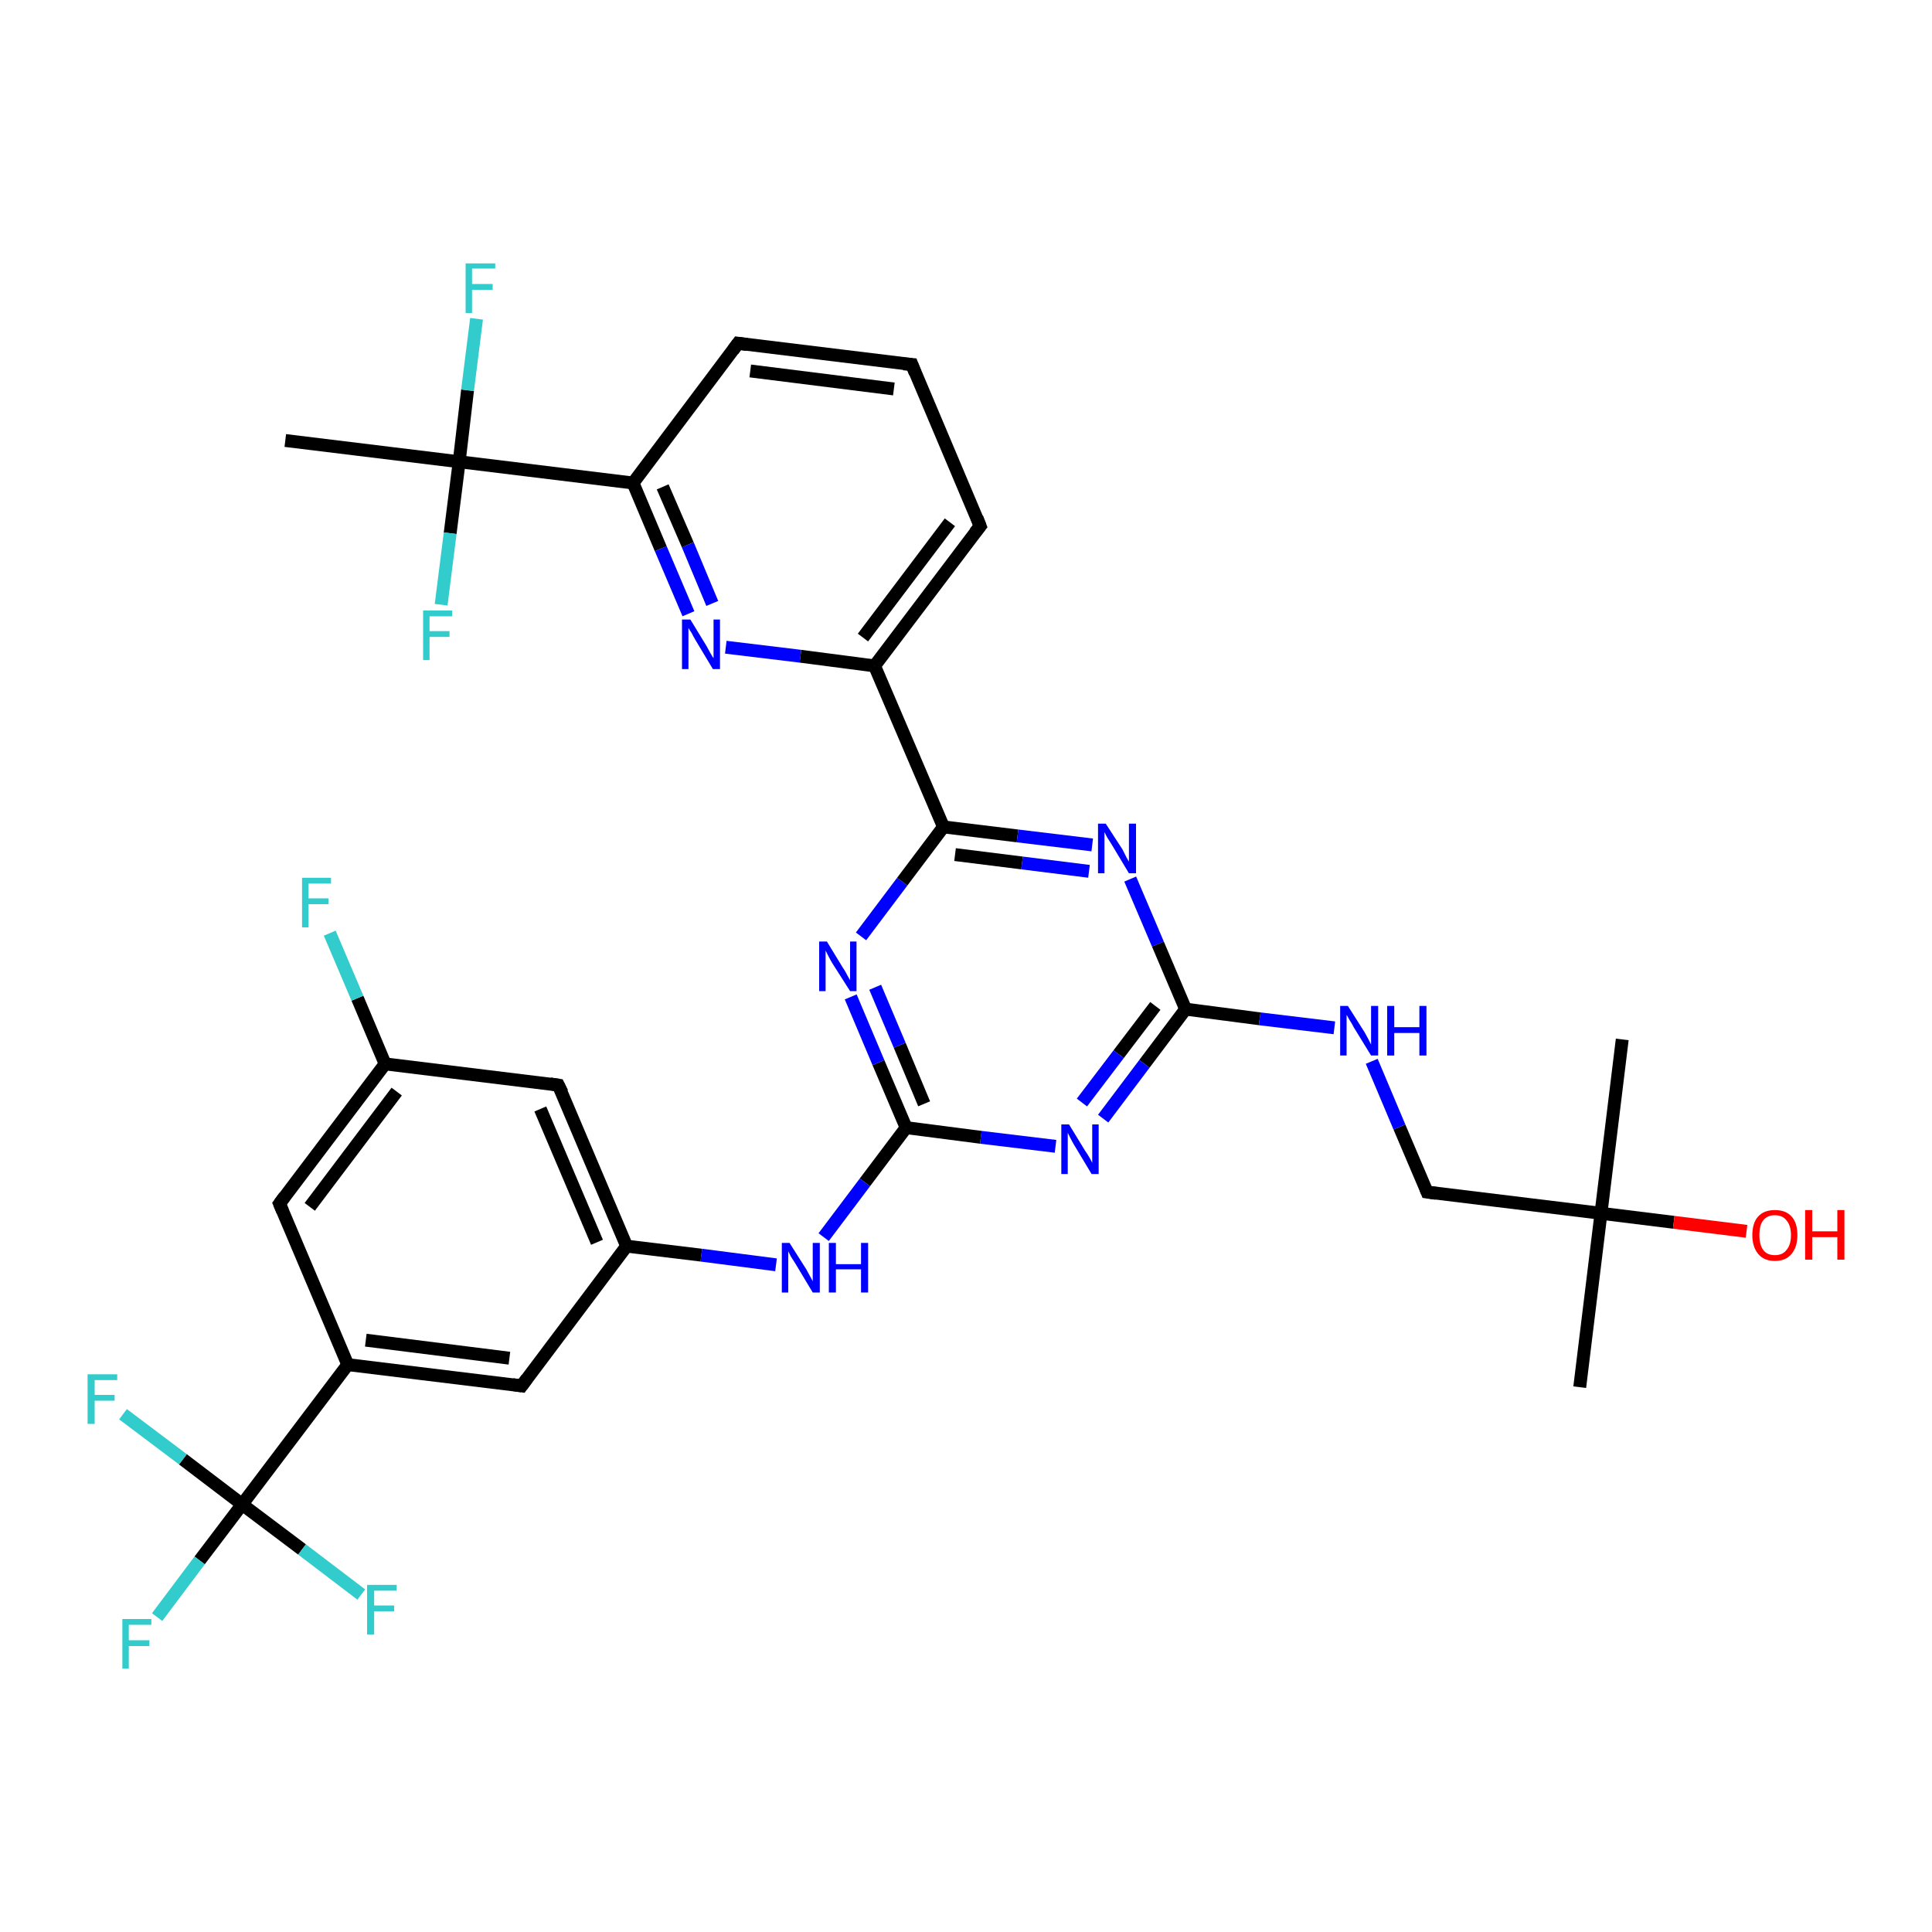 <?xml version='1.0' encoding='iso-8859-1'?>
<svg version='1.1' baseProfile='full'
              xmlns='http://www.w3.org/2000/svg'
                      xmlns:rdkit='http://www.rdkit.org/xml'
                      xmlns:xlink='http://www.w3.org/1999/xlink'
                  xml:space='preserve'
width='300px' height='300px' viewBox='0 0 300 300'>
<!-- END OF HEADER -->
<rect style='opacity:1.0;fill:#FFFFFF;stroke:none' width='300.0' height='300.0' x='0.0' y='0.0'> </rect>
<path class='bond-0 atom-0 atom-1' d='M 251.9,161.4 L 248.6,188.4' style='fill:none;fill-rule:evenodd;stroke:#000000;stroke-width:2.0px;stroke-linecap:butt;stroke-linejoin:miter;stroke-opacity:1' />
<path class='bond-1 atom-1 atom-2' d='M 248.6,188.4 L 245.3,215.4' style='fill:none;fill-rule:evenodd;stroke:#000000;stroke-width:2.0px;stroke-linecap:butt;stroke-linejoin:miter;stroke-opacity:1' />
<path class='bond-2 atom-1 atom-3' d='M 248.6,188.4 L 259.9,189.8' style='fill:none;fill-rule:evenodd;stroke:#000000;stroke-width:2.0px;stroke-linecap:butt;stroke-linejoin:miter;stroke-opacity:1' />
<path class='bond-2 atom-1 atom-3' d='M 259.9,189.8 L 271.2,191.2' style='fill:none;fill-rule:evenodd;stroke:#FF0000;stroke-width:2.0px;stroke-linecap:butt;stroke-linejoin:miter;stroke-opacity:1' />
<path class='bond-3 atom-1 atom-4' d='M 248.6,188.4 L 221.6,185.1' style='fill:none;fill-rule:evenodd;stroke:#000000;stroke-width:2.0px;stroke-linecap:butt;stroke-linejoin:miter;stroke-opacity:1' />
<path class='bond-4 atom-4 atom-5' d='M 221.6,185.1 L 217.3,175.0' style='fill:none;fill-rule:evenodd;stroke:#000000;stroke-width:2.0px;stroke-linecap:butt;stroke-linejoin:miter;stroke-opacity:1' />
<path class='bond-4 atom-4 atom-5' d='M 217.3,175.0 L 213.0,164.8' style='fill:none;fill-rule:evenodd;stroke:#0000FF;stroke-width:2.0px;stroke-linecap:butt;stroke-linejoin:miter;stroke-opacity:1' />
<path class='bond-5 atom-5 atom-6' d='M 207.2,159.6 L 195.6,158.2' style='fill:none;fill-rule:evenodd;stroke:#0000FF;stroke-width:2.0px;stroke-linecap:butt;stroke-linejoin:miter;stroke-opacity:1' />
<path class='bond-5 atom-5 atom-6' d='M 195.6,158.2 L 184.1,156.7' style='fill:none;fill-rule:evenodd;stroke:#000000;stroke-width:2.0px;stroke-linecap:butt;stroke-linejoin:miter;stroke-opacity:1' />
<path class='bond-6 atom-6 atom-7' d='M 184.1,156.7 L 177.7,165.2' style='fill:none;fill-rule:evenodd;stroke:#000000;stroke-width:2.0px;stroke-linecap:butt;stroke-linejoin:miter;stroke-opacity:1' />
<path class='bond-6 atom-6 atom-7' d='M 177.7,165.2 L 171.3,173.7' style='fill:none;fill-rule:evenodd;stroke:#0000FF;stroke-width:2.0px;stroke-linecap:butt;stroke-linejoin:miter;stroke-opacity:1' />
<path class='bond-6 atom-6 atom-7' d='M 179.4,156.2 L 173.7,163.7' style='fill:none;fill-rule:evenodd;stroke:#000000;stroke-width:2.0px;stroke-linecap:butt;stroke-linejoin:miter;stroke-opacity:1' />
<path class='bond-6 atom-6 atom-7' d='M 173.7,163.7 L 168.0,171.2' style='fill:none;fill-rule:evenodd;stroke:#0000FF;stroke-width:2.0px;stroke-linecap:butt;stroke-linejoin:miter;stroke-opacity:1' />
<path class='bond-7 atom-7 atom-8' d='M 163.9,178.0 L 152.3,176.6' style='fill:none;fill-rule:evenodd;stroke:#0000FF;stroke-width:2.0px;stroke-linecap:butt;stroke-linejoin:miter;stroke-opacity:1' />
<path class='bond-7 atom-7 atom-8' d='M 152.3,176.6 L 140.7,175.1' style='fill:none;fill-rule:evenodd;stroke:#000000;stroke-width:2.0px;stroke-linecap:butt;stroke-linejoin:miter;stroke-opacity:1' />
<path class='bond-8 atom-8 atom-9' d='M 140.7,175.1 L 134.3,183.6' style='fill:none;fill-rule:evenodd;stroke:#000000;stroke-width:2.0px;stroke-linecap:butt;stroke-linejoin:miter;stroke-opacity:1' />
<path class='bond-8 atom-8 atom-9' d='M 134.3,183.6 L 127.9,192.1' style='fill:none;fill-rule:evenodd;stroke:#0000FF;stroke-width:2.0px;stroke-linecap:butt;stroke-linejoin:miter;stroke-opacity:1' />
<path class='bond-9 atom-9 atom-10' d='M 120.5,196.4 L 108.9,194.9' style='fill:none;fill-rule:evenodd;stroke:#0000FF;stroke-width:2.0px;stroke-linecap:butt;stroke-linejoin:miter;stroke-opacity:1' />
<path class='bond-9 atom-9 atom-10' d='M 108.9,194.9 L 97.3,193.5' style='fill:none;fill-rule:evenodd;stroke:#000000;stroke-width:2.0px;stroke-linecap:butt;stroke-linejoin:miter;stroke-opacity:1' />
<path class='bond-10 atom-10 atom-11' d='M 97.3,193.5 L 86.7,168.5' style='fill:none;fill-rule:evenodd;stroke:#000000;stroke-width:2.0px;stroke-linecap:butt;stroke-linejoin:miter;stroke-opacity:1' />
<path class='bond-10 atom-10 atom-11' d='M 92.7,192.9 L 83.9,172.2' style='fill:none;fill-rule:evenodd;stroke:#000000;stroke-width:2.0px;stroke-linecap:butt;stroke-linejoin:miter;stroke-opacity:1' />
<path class='bond-11 atom-11 atom-12' d='M 86.7,168.5 L 59.8,165.2' style='fill:none;fill-rule:evenodd;stroke:#000000;stroke-width:2.0px;stroke-linecap:butt;stroke-linejoin:miter;stroke-opacity:1' />
<path class='bond-12 atom-12 atom-13' d='M 59.8,165.2 L 55.5,155.0' style='fill:none;fill-rule:evenodd;stroke:#000000;stroke-width:2.0px;stroke-linecap:butt;stroke-linejoin:miter;stroke-opacity:1' />
<path class='bond-12 atom-12 atom-13' d='M 55.5,155.0 L 51.2,144.9' style='fill:none;fill-rule:evenodd;stroke:#33CCCC;stroke-width:2.0px;stroke-linecap:butt;stroke-linejoin:miter;stroke-opacity:1' />
<path class='bond-13 atom-12 atom-14' d='M 59.8,165.2 L 43.4,186.9' style='fill:none;fill-rule:evenodd;stroke:#000000;stroke-width:2.0px;stroke-linecap:butt;stroke-linejoin:miter;stroke-opacity:1' />
<path class='bond-13 atom-12 atom-14' d='M 61.6,169.5 L 48.1,187.4' style='fill:none;fill-rule:evenodd;stroke:#000000;stroke-width:2.0px;stroke-linecap:butt;stroke-linejoin:miter;stroke-opacity:1' />
<path class='bond-14 atom-14 atom-15' d='M 43.4,186.9 L 54.0,211.9' style='fill:none;fill-rule:evenodd;stroke:#000000;stroke-width:2.0px;stroke-linecap:butt;stroke-linejoin:miter;stroke-opacity:1' />
<path class='bond-15 atom-15 atom-16' d='M 54.0,211.9 L 81.0,215.2' style='fill:none;fill-rule:evenodd;stroke:#000000;stroke-width:2.0px;stroke-linecap:butt;stroke-linejoin:miter;stroke-opacity:1' />
<path class='bond-15 atom-15 atom-16' d='M 56.8,208.1 L 79.1,210.9' style='fill:none;fill-rule:evenodd;stroke:#000000;stroke-width:2.0px;stroke-linecap:butt;stroke-linejoin:miter;stroke-opacity:1' />
<path class='bond-16 atom-15 atom-17' d='M 54.0,211.9 L 37.6,233.6' style='fill:none;fill-rule:evenodd;stroke:#000000;stroke-width:2.0px;stroke-linecap:butt;stroke-linejoin:miter;stroke-opacity:1' />
<path class='bond-17 atom-17 atom-18' d='M 37.6,233.6 L 31.0,242.3' style='fill:none;fill-rule:evenodd;stroke:#000000;stroke-width:2.0px;stroke-linecap:butt;stroke-linejoin:miter;stroke-opacity:1' />
<path class='bond-17 atom-17 atom-18' d='M 31.0,242.3 L 24.4,251.1' style='fill:none;fill-rule:evenodd;stroke:#33CCCC;stroke-width:2.0px;stroke-linecap:butt;stroke-linejoin:miter;stroke-opacity:1' />
<path class='bond-18 atom-17 atom-19' d='M 37.6,233.6 L 28.4,226.6' style='fill:none;fill-rule:evenodd;stroke:#000000;stroke-width:2.0px;stroke-linecap:butt;stroke-linejoin:miter;stroke-opacity:1' />
<path class='bond-18 atom-17 atom-19' d='M 28.4,226.6 L 19.1,219.6' style='fill:none;fill-rule:evenodd;stroke:#33CCCC;stroke-width:2.0px;stroke-linecap:butt;stroke-linejoin:miter;stroke-opacity:1' />
<path class='bond-19 atom-17 atom-20' d='M 37.6,233.6 L 46.9,240.6' style='fill:none;fill-rule:evenodd;stroke:#000000;stroke-width:2.0px;stroke-linecap:butt;stroke-linejoin:miter;stroke-opacity:1' />
<path class='bond-19 atom-17 atom-20' d='M 46.9,240.6 L 56.1,247.6' style='fill:none;fill-rule:evenodd;stroke:#33CCCC;stroke-width:2.0px;stroke-linecap:butt;stroke-linejoin:miter;stroke-opacity:1' />
<path class='bond-20 atom-8 atom-21' d='M 140.7,175.1 L 136.4,165.0' style='fill:none;fill-rule:evenodd;stroke:#000000;stroke-width:2.0px;stroke-linecap:butt;stroke-linejoin:miter;stroke-opacity:1' />
<path class='bond-20 atom-8 atom-21' d='M 136.4,165.0 L 132.1,154.8' style='fill:none;fill-rule:evenodd;stroke:#0000FF;stroke-width:2.0px;stroke-linecap:butt;stroke-linejoin:miter;stroke-opacity:1' />
<path class='bond-20 atom-8 atom-21' d='M 143.5,171.4 L 139.7,162.3' style='fill:none;fill-rule:evenodd;stroke:#000000;stroke-width:2.0px;stroke-linecap:butt;stroke-linejoin:miter;stroke-opacity:1' />
<path class='bond-20 atom-8 atom-21' d='M 139.7,162.3 L 135.9,153.3' style='fill:none;fill-rule:evenodd;stroke:#0000FF;stroke-width:2.0px;stroke-linecap:butt;stroke-linejoin:miter;stroke-opacity:1' />
<path class='bond-21 atom-21 atom-22' d='M 133.7,145.4 L 140.1,136.9' style='fill:none;fill-rule:evenodd;stroke:#0000FF;stroke-width:2.0px;stroke-linecap:butt;stroke-linejoin:miter;stroke-opacity:1' />
<path class='bond-21 atom-21 atom-22' d='M 140.1,136.9 L 146.5,128.4' style='fill:none;fill-rule:evenodd;stroke:#000000;stroke-width:2.0px;stroke-linecap:butt;stroke-linejoin:miter;stroke-opacity:1' />
<path class='bond-22 atom-22 atom-23' d='M 146.5,128.4 L 158.0,129.8' style='fill:none;fill-rule:evenodd;stroke:#000000;stroke-width:2.0px;stroke-linecap:butt;stroke-linejoin:miter;stroke-opacity:1' />
<path class='bond-22 atom-22 atom-23' d='M 158.0,129.8 L 169.6,131.2' style='fill:none;fill-rule:evenodd;stroke:#0000FF;stroke-width:2.0px;stroke-linecap:butt;stroke-linejoin:miter;stroke-opacity:1' />
<path class='bond-22 atom-22 atom-23' d='M 148.3,132.7 L 158.7,134.0' style='fill:none;fill-rule:evenodd;stroke:#000000;stroke-width:2.0px;stroke-linecap:butt;stroke-linejoin:miter;stroke-opacity:1' />
<path class='bond-22 atom-22 atom-23' d='M 158.7,134.0 L 169.1,135.3' style='fill:none;fill-rule:evenodd;stroke:#0000FF;stroke-width:2.0px;stroke-linecap:butt;stroke-linejoin:miter;stroke-opacity:1' />
<path class='bond-23 atom-22 atom-24' d='M 146.5,128.4 L 135.8,103.4' style='fill:none;fill-rule:evenodd;stroke:#000000;stroke-width:2.0px;stroke-linecap:butt;stroke-linejoin:miter;stroke-opacity:1' />
<path class='bond-24 atom-24 atom-25' d='M 135.8,103.4 L 152.2,81.7' style='fill:none;fill-rule:evenodd;stroke:#000000;stroke-width:2.0px;stroke-linecap:butt;stroke-linejoin:miter;stroke-opacity:1' />
<path class='bond-24 atom-24 atom-25' d='M 134.0,99.0 L 147.5,81.1' style='fill:none;fill-rule:evenodd;stroke:#000000;stroke-width:2.0px;stroke-linecap:butt;stroke-linejoin:miter;stroke-opacity:1' />
<path class='bond-25 atom-25 atom-26' d='M 152.2,81.7 L 141.6,56.6' style='fill:none;fill-rule:evenodd;stroke:#000000;stroke-width:2.0px;stroke-linecap:butt;stroke-linejoin:miter;stroke-opacity:1' />
<path class='bond-26 atom-26 atom-27' d='M 141.6,56.6 L 114.6,53.3' style='fill:none;fill-rule:evenodd;stroke:#000000;stroke-width:2.0px;stroke-linecap:butt;stroke-linejoin:miter;stroke-opacity:1' />
<path class='bond-26 atom-26 atom-27' d='M 138.8,60.4 L 116.5,57.6' style='fill:none;fill-rule:evenodd;stroke:#000000;stroke-width:2.0px;stroke-linecap:butt;stroke-linejoin:miter;stroke-opacity:1' />
<path class='bond-27 atom-27 atom-28' d='M 114.6,53.3 L 98.3,75.0' style='fill:none;fill-rule:evenodd;stroke:#000000;stroke-width:2.0px;stroke-linecap:butt;stroke-linejoin:miter;stroke-opacity:1' />
<path class='bond-28 atom-28 atom-29' d='M 98.3,75.0 L 102.6,85.2' style='fill:none;fill-rule:evenodd;stroke:#000000;stroke-width:2.0px;stroke-linecap:butt;stroke-linejoin:miter;stroke-opacity:1' />
<path class='bond-28 atom-28 atom-29' d='M 102.6,85.2 L 106.9,95.3' style='fill:none;fill-rule:evenodd;stroke:#0000FF;stroke-width:2.0px;stroke-linecap:butt;stroke-linejoin:miter;stroke-opacity:1' />
<path class='bond-28 atom-28 atom-29' d='M 102.9,75.6 L 106.8,84.6' style='fill:none;fill-rule:evenodd;stroke:#000000;stroke-width:2.0px;stroke-linecap:butt;stroke-linejoin:miter;stroke-opacity:1' />
<path class='bond-28 atom-28 atom-29' d='M 106.8,84.6 L 110.6,93.7' style='fill:none;fill-rule:evenodd;stroke:#0000FF;stroke-width:2.0px;stroke-linecap:butt;stroke-linejoin:miter;stroke-opacity:1' />
<path class='bond-29 atom-28 atom-30' d='M 98.3,75.0 L 71.3,71.7' style='fill:none;fill-rule:evenodd;stroke:#000000;stroke-width:2.0px;stroke-linecap:butt;stroke-linejoin:miter;stroke-opacity:1' />
<path class='bond-30 atom-30 atom-31' d='M 71.3,71.7 L 44.3,68.4' style='fill:none;fill-rule:evenodd;stroke:#000000;stroke-width:2.0px;stroke-linecap:butt;stroke-linejoin:miter;stroke-opacity:1' />
<path class='bond-31 atom-30 atom-32' d='M 71.3,71.7 L 69.9,82.8' style='fill:none;fill-rule:evenodd;stroke:#000000;stroke-width:2.0px;stroke-linecap:butt;stroke-linejoin:miter;stroke-opacity:1' />
<path class='bond-31 atom-30 atom-32' d='M 69.9,82.8 L 68.5,93.9' style='fill:none;fill-rule:evenodd;stroke:#33CCCC;stroke-width:2.0px;stroke-linecap:butt;stroke-linejoin:miter;stroke-opacity:1' />
<path class='bond-32 atom-30 atom-33' d='M 71.3,71.7 L 72.6,60.6' style='fill:none;fill-rule:evenodd;stroke:#000000;stroke-width:2.0px;stroke-linecap:butt;stroke-linejoin:miter;stroke-opacity:1' />
<path class='bond-32 atom-30 atom-33' d='M 72.6,60.6 L 74.0,49.5' style='fill:none;fill-rule:evenodd;stroke:#33CCCC;stroke-width:2.0px;stroke-linecap:butt;stroke-linejoin:miter;stroke-opacity:1' />
<path class='bond-33 atom-23 atom-6' d='M 175.5,136.5 L 179.8,146.6' style='fill:none;fill-rule:evenodd;stroke:#0000FF;stroke-width:2.0px;stroke-linecap:butt;stroke-linejoin:miter;stroke-opacity:1' />
<path class='bond-33 atom-23 atom-6' d='M 179.8,146.6 L 184.1,156.7' style='fill:none;fill-rule:evenodd;stroke:#000000;stroke-width:2.0px;stroke-linecap:butt;stroke-linejoin:miter;stroke-opacity:1' />
<path class='bond-34 atom-29 atom-24' d='M 112.7,100.5 L 124.3,101.9' style='fill:none;fill-rule:evenodd;stroke:#0000FF;stroke-width:2.0px;stroke-linecap:butt;stroke-linejoin:miter;stroke-opacity:1' />
<path class='bond-34 atom-29 atom-24' d='M 124.3,101.9 L 135.8,103.4' style='fill:none;fill-rule:evenodd;stroke:#000000;stroke-width:2.0px;stroke-linecap:butt;stroke-linejoin:miter;stroke-opacity:1' />
<path class='bond-35 atom-16 atom-10' d='M 81.0,215.2 L 97.3,193.5' style='fill:none;fill-rule:evenodd;stroke:#000000;stroke-width:2.0px;stroke-linecap:butt;stroke-linejoin:miter;stroke-opacity:1' />
<path d='M 223.0,185.3 L 221.6,185.1 L 221.4,184.6' style='fill:none;stroke:#000000;stroke-width:2.0px;stroke-linecap:butt;stroke-linejoin:miter;stroke-opacity:1;' />
<path d='M 87.3,169.7 L 86.7,168.5 L 85.4,168.3' style='fill:none;stroke:#000000;stroke-width:2.0px;stroke-linecap:butt;stroke-linejoin:miter;stroke-opacity:1;' />
<path d='M 44.2,185.8 L 43.4,186.9 L 43.9,188.1' style='fill:none;stroke:#000000;stroke-width:2.0px;stroke-linecap:butt;stroke-linejoin:miter;stroke-opacity:1;' />
<path d='M 79.6,215.0 L 81.0,215.2 L 81.8,214.1' style='fill:none;stroke:#000000;stroke-width:2.0px;stroke-linecap:butt;stroke-linejoin:miter;stroke-opacity:1;' />
<path d='M 151.4,82.7 L 152.2,81.7 L 151.7,80.4' style='fill:none;stroke:#000000;stroke-width:2.0px;stroke-linecap:butt;stroke-linejoin:miter;stroke-opacity:1;' />
<path d='M 142.1,57.9 L 141.6,56.6 L 140.3,56.5' style='fill:none;stroke:#000000;stroke-width:2.0px;stroke-linecap:butt;stroke-linejoin:miter;stroke-opacity:1;' />
<path d='M 116.0,53.5 L 114.6,53.3 L 113.8,54.4' style='fill:none;stroke:#000000;stroke-width:2.0px;stroke-linecap:butt;stroke-linejoin:miter;stroke-opacity:1;' />
<path class='atom-3' d='M 272.1 191.8
Q 272.1 189.9, 273.0 188.9
Q 273.9 187.9, 275.6 187.9
Q 277.3 187.9, 278.2 188.9
Q 279.1 189.9, 279.1 191.8
Q 279.1 193.6, 278.2 194.7
Q 277.3 195.8, 275.6 195.8
Q 273.9 195.8, 273.0 194.7
Q 272.1 193.6, 272.1 191.8
M 275.6 194.9
Q 276.8 194.9, 277.4 194.1
Q 278.1 193.3, 278.1 191.8
Q 278.1 190.3, 277.4 189.5
Q 276.8 188.7, 275.6 188.7
Q 274.4 188.7, 273.8 189.5
Q 273.2 190.2, 273.2 191.8
Q 273.2 193.3, 273.8 194.1
Q 274.4 194.9, 275.6 194.9
' fill='#FF0000'/>
<path class='atom-3' d='M 280.3 187.9
L 281.4 187.9
L 281.4 191.2
L 285.3 191.2
L 285.3 187.9
L 286.4 187.9
L 286.4 195.6
L 285.3 195.6
L 285.3 192.1
L 281.4 192.1
L 281.4 195.6
L 280.3 195.6
L 280.3 187.9
' fill='#FF0000'/>
<path class='atom-5' d='M 209.3 156.2
L 211.9 160.3
Q 212.1 160.7, 212.5 161.4
Q 212.9 162.2, 212.9 162.2
L 212.9 156.2
L 214.0 156.2
L 214.0 163.9
L 212.9 163.9
L 210.2 159.5
Q 209.9 158.9, 209.5 158.3
Q 209.2 157.7, 209.1 157.6
L 209.1 163.9
L 208.1 163.9
L 208.1 156.2
L 209.3 156.2
' fill='#0000FF'/>
<path class='atom-5' d='M 215.4 156.2
L 216.5 156.2
L 216.5 159.5
L 220.4 159.5
L 220.4 156.2
L 221.5 156.2
L 221.5 163.9
L 220.4 163.9
L 220.4 160.4
L 216.5 160.4
L 216.5 163.9
L 215.4 163.9
L 215.4 156.2
' fill='#0000FF'/>
<path class='atom-7' d='M 166.0 174.6
L 168.5 178.7
Q 168.8 179.1, 169.2 179.8
Q 169.6 180.5, 169.6 180.6
L 169.6 174.6
L 170.6 174.6
L 170.6 182.3
L 169.5 182.3
L 166.8 177.8
Q 166.5 177.3, 166.2 176.7
Q 165.9 176.1, 165.8 175.9
L 165.8 182.3
L 164.8 182.3
L 164.8 174.6
L 166.0 174.6
' fill='#0000FF'/>
<path class='atom-9' d='M 122.6 193.0
L 125.2 197.1
Q 125.4 197.5, 125.8 198.2
Q 126.2 198.9, 126.2 199.0
L 126.2 193.0
L 127.3 193.0
L 127.3 200.7
L 126.2 200.7
L 123.5 196.2
Q 123.2 195.7, 122.8 195.1
Q 122.5 194.5, 122.4 194.3
L 122.4 200.7
L 121.4 200.7
L 121.4 193.0
L 122.6 193.0
' fill='#0000FF'/>
<path class='atom-9' d='M 128.7 193.0
L 129.8 193.0
L 129.8 196.3
L 133.7 196.3
L 133.7 193.0
L 134.8 193.0
L 134.8 200.7
L 133.7 200.7
L 133.7 197.1
L 129.8 197.1
L 129.8 200.7
L 128.7 200.7
L 128.7 193.0
' fill='#0000FF'/>
<path class='atom-13' d='M 46.9 136.3
L 51.4 136.3
L 51.4 137.2
L 47.9 137.2
L 47.9 139.5
L 51.0 139.5
L 51.0 140.4
L 47.9 140.4
L 47.9 144.0
L 46.9 144.0
L 46.9 136.3
' fill='#33CCCC'/>
<path class='atom-18' d='M 19.0 251.4
L 23.5 251.4
L 23.5 252.3
L 20.0 252.3
L 20.0 254.7
L 23.2 254.7
L 23.2 255.6
L 20.0 255.6
L 20.0 259.1
L 19.0 259.1
L 19.0 251.4
' fill='#33CCCC'/>
<path class='atom-19' d='M 13.6 213.4
L 18.2 213.4
L 18.2 214.3
L 14.7 214.3
L 14.7 216.6
L 17.8 216.6
L 17.8 217.5
L 14.7 217.5
L 14.7 221.1
L 13.6 221.1
L 13.6 213.4
' fill='#33CCCC'/>
<path class='atom-20' d='M 57.0 246.1
L 61.6 246.1
L 61.6 247.0
L 58.1 247.0
L 58.1 249.3
L 61.2 249.3
L 61.2 250.2
L 58.1 250.2
L 58.1 253.8
L 57.0 253.8
L 57.0 246.1
' fill='#33CCCC'/>
<path class='atom-21' d='M 128.4 146.2
L 130.9 150.3
Q 131.2 150.7, 131.6 151.5
Q 132.0 152.2, 132.0 152.2
L 132.0 146.2
L 133.0 146.2
L 133.0 153.9
L 132.0 153.9
L 129.2 149.5
Q 128.9 149.0, 128.6 148.4
Q 128.3 147.8, 128.2 147.6
L 128.2 153.9
L 127.2 153.9
L 127.2 146.2
L 128.4 146.2
' fill='#0000FF'/>
<path class='atom-23' d='M 171.7 127.9
L 174.3 131.9
Q 174.5 132.3, 174.9 133.1
Q 175.3 133.8, 175.3 133.8
L 175.3 127.9
L 176.4 127.9
L 176.4 135.6
L 175.3 135.6
L 172.6 131.1
Q 172.3 130.6, 171.9 130.0
Q 171.6 129.4, 171.5 129.2
L 171.5 135.6
L 170.5 135.6
L 170.5 127.9
L 171.7 127.9
' fill='#0000FF'/>
<path class='atom-29' d='M 107.2 96.2
L 109.7 100.3
Q 109.9 100.7, 110.3 101.4
Q 110.7 102.1, 110.8 102.2
L 110.8 96.2
L 111.8 96.2
L 111.8 103.9
L 110.7 103.9
L 108.0 99.4
Q 107.7 98.9, 107.4 98.3
Q 107.0 97.7, 106.9 97.5
L 106.9 103.9
L 105.9 103.9
L 105.9 96.2
L 107.2 96.2
' fill='#0000FF'/>
<path class='atom-32' d='M 65.7 94.8
L 70.2 94.8
L 70.2 95.7
L 66.7 95.7
L 66.7 98.0
L 69.8 98.0
L 69.8 98.9
L 66.7 98.9
L 66.7 102.5
L 65.7 102.5
L 65.7 94.8
' fill='#33CCCC'/>
<path class='atom-33' d='M 72.3 40.9
L 76.9 40.9
L 76.9 41.7
L 73.3 41.7
L 73.3 44.1
L 76.5 44.1
L 76.5 45.0
L 73.3 45.0
L 73.3 48.6
L 72.3 48.6
L 72.3 40.9
' fill='#33CCCC'/>
</svg>
